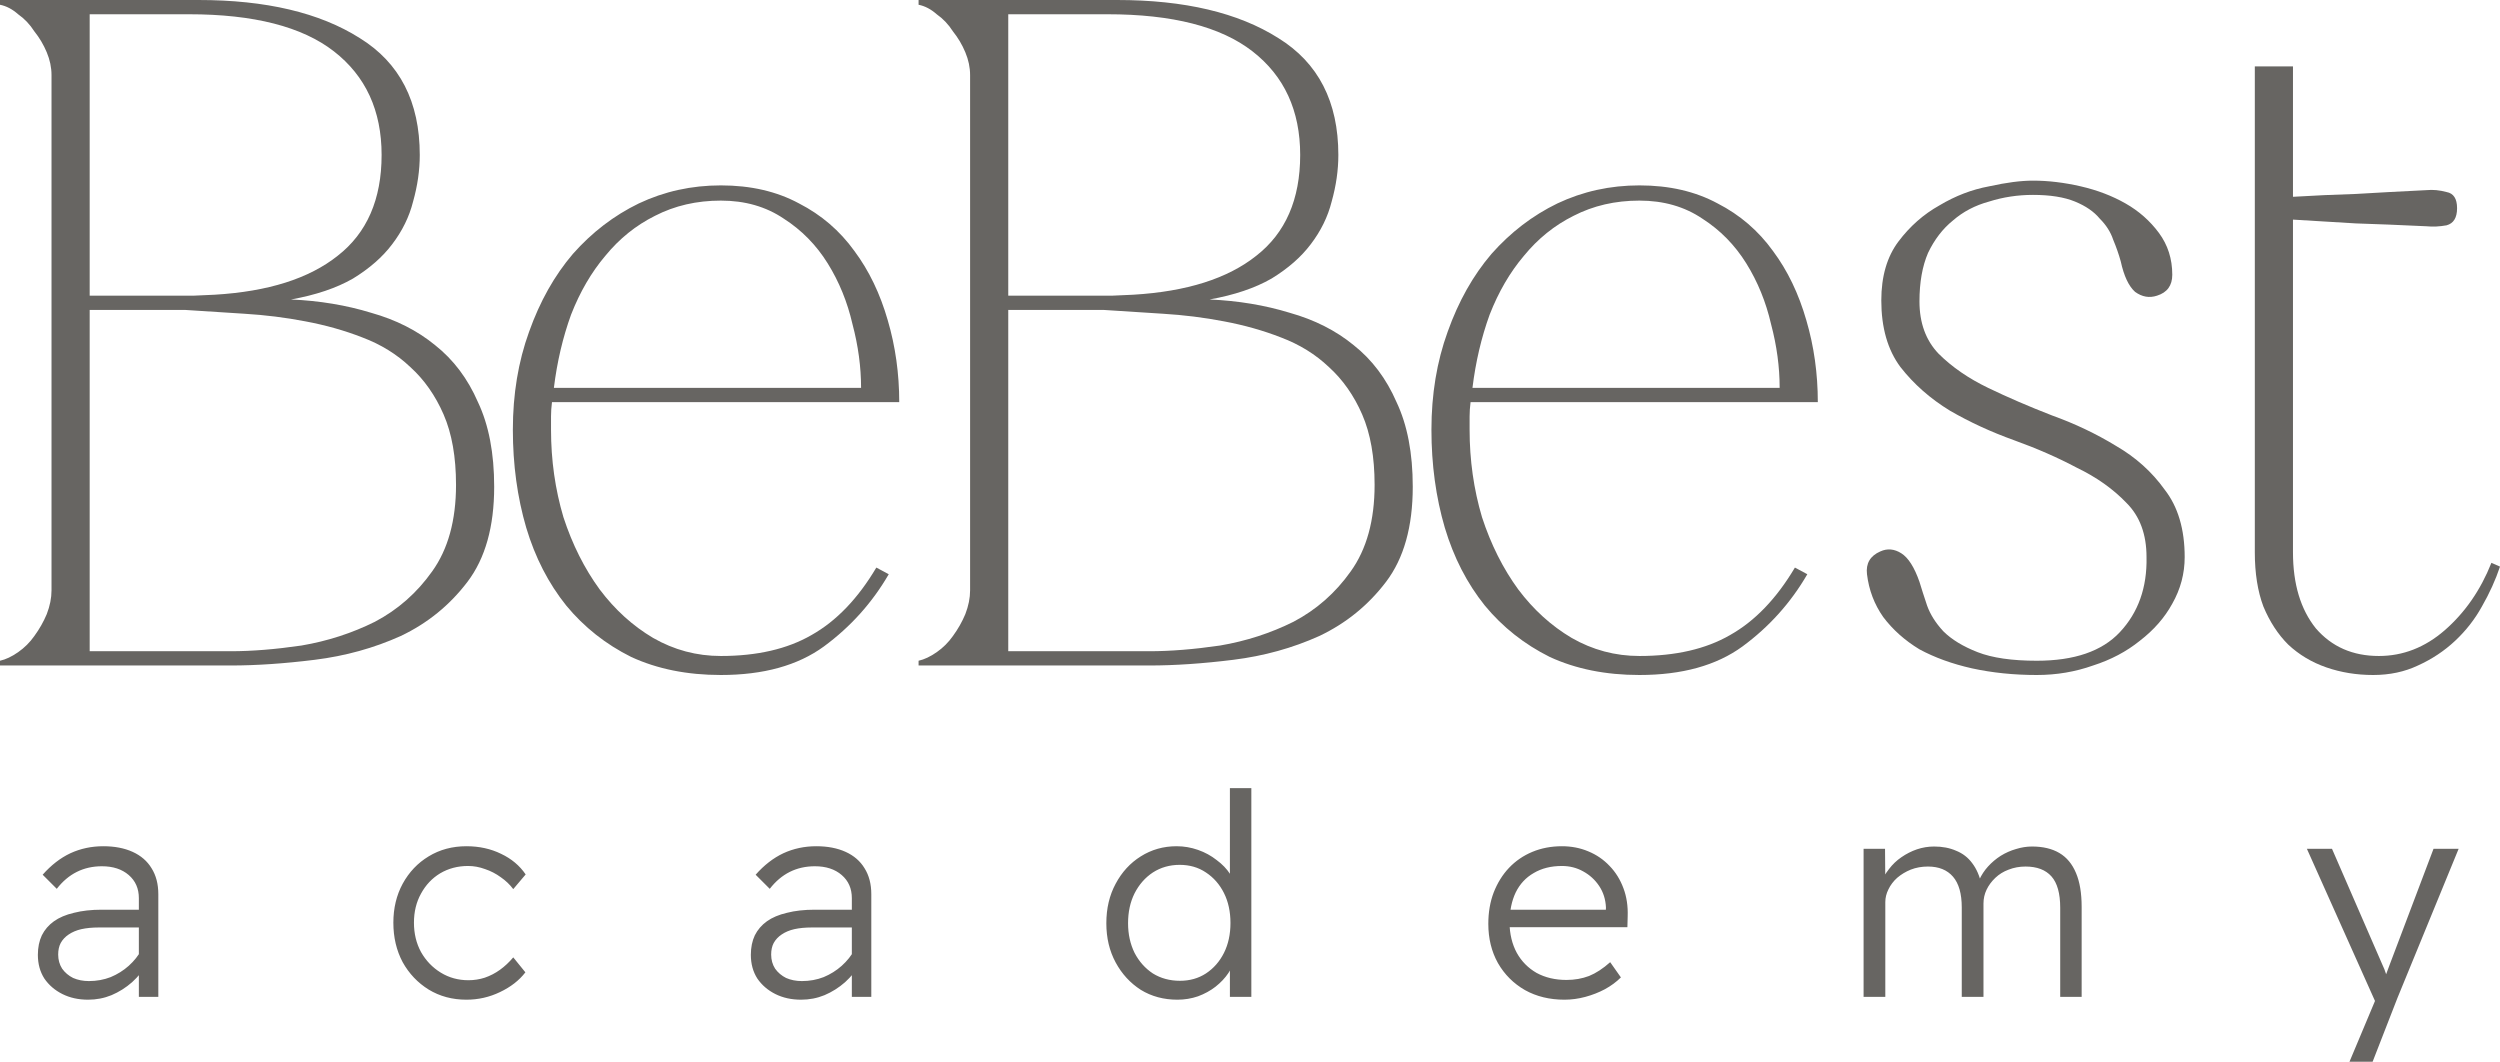 <?xml version="1.0" encoding="UTF-8"?> <svg xmlns="http://www.w3.org/2000/svg" width="800" height="340" viewBox="0 0 800 340" fill="none"> <path d="M16.485 24.034C16.485 21.6 15.977 19.166 14.959 16.732C13.941 14.299 12.618 12.068 10.99 10.039C9.566 7.808 7.836 5.983 5.8 4.563C3.969 2.941 2.035 1.927 0 1.521V0H63.499C85.073 0 102.271 4.056 115.093 12.169C127.915 20.079 134.326 32.552 134.326 49.589C134.326 54.456 133.614 59.425 132.189 64.496C130.968 69.363 128.729 73.927 125.473 78.186C122.42 82.242 118.248 85.893 112.956 89.138C107.664 92.18 101.05 94.411 93.112 95.831C102.271 96.237 110.819 97.656 118.756 100.09C126.694 102.321 133.512 105.769 139.21 110.434C145.113 115.099 149.692 121.183 152.948 128.687C156.408 135.989 158.138 145.014 158.138 155.763C158.138 168.541 155.289 178.682 149.59 186.186C143.892 193.69 136.768 199.47 128.22 203.527C119.672 207.38 110.514 209.916 100.744 211.132C90.975 212.349 82.02 212.958 73.879 212.958H0V211.437C1.832 211.031 3.765 210.118 5.8 208.699C7.836 207.279 9.566 205.555 10.99 203.527C12.618 201.296 13.941 198.963 14.959 196.53C15.977 193.893 16.485 191.358 16.485 188.924V24.034ZM28.697 4.563V94.614C28.29 94.614 30.122 94.614 34.192 94.614C38.263 94.614 42.842 94.614 47.93 94.614C53.018 94.614 57.699 94.614 61.973 94.614C66.451 94.411 68.689 94.31 68.689 94.31C85.785 93.296 98.913 89.138 108.071 81.837C117.433 74.535 122.114 63.786 122.114 49.589C122.114 35.392 117.026 24.338 106.85 16.428C96.674 8.518 81.206 4.563 60.447 4.563H28.697ZM73.879 208.394C80.596 208.394 88.126 207.786 96.47 206.569C104.815 205.149 112.651 202.614 119.977 198.963C127.304 195.11 133.41 189.735 138.295 182.839C143.383 175.741 145.927 166.513 145.927 155.155C145.927 146.231 144.604 138.727 141.958 132.642C139.312 126.558 135.751 121.487 131.273 117.431C126.999 113.375 121.911 110.231 116.009 108C110.31 105.769 104.204 104.045 97.692 102.828C91.382 101.611 84.87 100.8 78.153 100.394C71.641 99.989 65.331 99.583 59.225 99.177H28.697V208.394H73.879Z" fill="#676562"></path> <path d="M176.632 128.687C176.428 130.31 176.327 131.831 176.327 133.251C176.327 134.468 176.327 135.887 176.327 137.51C176.327 147.245 177.65 156.575 180.295 165.499C183.145 174.22 187.012 181.927 191.896 188.62C196.781 195.11 202.479 200.282 208.992 204.135C215.708 207.989 222.934 209.916 230.668 209.916C242.268 209.916 251.936 207.685 259.67 203.223C267.607 198.761 274.527 191.561 280.429 181.623L284.398 183.752C279.106 192.879 272.186 200.586 263.638 206.873C255.294 212.958 244.304 216 230.668 216C219.881 216 210.315 214.073 201.971 210.22C193.83 206.163 186.91 200.687 181.211 193.792C175.512 186.693 171.238 178.378 168.389 168.845C165.54 159.11 164.115 148.665 164.115 137.51C164.115 126.152 165.845 115.707 169.305 106.175C172.765 96.439 177.446 88.124 183.348 81.228C189.454 74.332 196.475 68.958 204.413 65.104C212.554 61.251 221.305 59.324 230.668 59.324C240.233 59.324 248.578 61.251 255.701 65.104C262.824 68.755 268.727 73.825 273.408 80.316C278.089 86.603 281.65 94.006 284.093 102.524C286.535 110.839 287.756 119.561 287.756 128.687H176.632ZM230.668 64.192C222.934 64.192 215.912 65.814 209.603 69.059C203.497 72.101 198.205 76.361 193.728 81.837C189.25 87.11 185.587 93.397 182.738 100.699C180.092 108 178.26 115.808 177.242 124.124H275.545C275.545 117.431 274.629 110.637 272.797 103.741C271.169 96.642 268.523 90.152 264.86 84.27C261.196 78.389 256.515 73.623 250.816 69.972C245.118 66.118 238.401 64.192 230.668 64.192Z" fill="#676562"></path> <path d="M310.431 24.034C310.431 21.6 309.922 19.166 308.904 16.732C307.887 14.299 306.564 12.068 304.936 10.039C303.511 7.808 301.781 5.983 299.746 4.563C297.914 2.941 295.98 1.927 293.945 1.521V0H357.445C379.018 0 396.216 4.056 409.038 12.169C421.86 20.079 428.271 32.552 428.271 49.589C428.271 54.456 427.559 59.425 426.134 64.496C424.913 69.363 422.674 73.927 419.418 78.186C416.365 82.242 412.193 85.893 406.901 89.138C401.609 92.18 394.995 94.411 387.057 95.831C396.216 96.237 404.764 97.656 412.702 100.09C420.639 102.321 427.457 105.769 433.156 110.434C439.058 115.099 443.637 121.183 446.894 128.687C450.353 135.989 452.083 145.014 452.083 155.763C452.083 168.541 449.234 178.682 443.535 186.186C437.837 193.69 430.713 199.47 422.165 203.527C413.617 207.38 404.459 209.916 394.69 211.132C384.921 212.349 375.965 212.958 367.824 212.958H293.945V211.437C295.777 211.031 297.71 210.118 299.746 208.699C301.781 207.279 303.511 205.555 304.936 203.527C306.564 201.296 307.887 198.963 308.904 196.53C309.922 193.893 310.431 191.358 310.431 188.924V24.034ZM322.642 4.563V94.614C322.235 94.614 324.067 94.614 328.137 94.614C332.208 94.614 336.787 94.614 341.875 94.614C346.963 94.614 351.644 94.614 355.918 94.614C360.396 94.411 362.635 94.31 362.635 94.31C379.731 93.296 392.858 89.138 402.017 81.837C411.379 74.535 416.06 63.786 416.06 49.589C416.06 35.392 410.972 24.338 400.795 16.428C390.619 8.518 375.151 4.563 354.392 4.563H322.642ZM367.824 208.394C374.541 208.394 382.071 207.786 390.416 206.569C398.76 205.149 406.596 202.614 413.923 198.963C421.25 195.11 427.355 189.735 432.24 182.839C437.328 175.741 439.872 166.513 439.872 155.155C439.872 146.231 438.549 138.727 435.903 132.642C433.258 126.558 429.696 121.487 425.218 117.431C420.944 113.375 415.856 110.231 409.954 108C404.255 105.769 398.15 104.045 391.637 102.828C385.328 101.611 378.815 100.8 372.099 100.394C365.586 99.989 359.276 99.583 353.171 99.177H322.642V208.394H367.824Z" fill="#676562"></path> <path d="M470.577 128.687C470.374 130.31 470.272 131.831 470.272 133.251C470.272 134.468 470.272 135.887 470.272 137.51C470.272 147.245 471.595 156.575 474.241 165.499C477.09 174.22 480.957 181.927 485.841 188.62C490.726 195.11 496.425 200.282 502.937 204.135C509.654 207.989 516.879 209.916 524.613 209.916C536.214 209.916 545.881 207.685 553.615 203.223C561.552 198.761 568.472 191.561 574.374 181.623L578.343 183.752C573.052 192.879 566.132 200.586 557.584 206.873C549.239 212.958 538.249 216 524.613 216C513.826 216 504.26 214.073 495.916 210.22C487.775 206.163 480.855 200.687 475.156 193.792C469.458 186.693 465.184 178.378 462.334 168.845C459.485 159.11 458.06 148.665 458.06 137.51C458.06 126.152 459.79 115.707 463.25 106.175C466.71 96.439 471.391 88.124 477.293 81.228C483.399 74.332 490.421 68.958 498.358 65.104C506.499 61.251 515.251 59.324 524.613 59.324C534.178 59.324 542.523 61.251 549.646 65.104C556.77 68.755 562.672 73.825 567.353 80.316C572.034 86.603 575.596 94.006 578.038 102.524C580.48 110.839 581.701 119.561 581.701 128.687H470.577ZM524.613 64.192C516.879 64.192 509.857 65.814 503.548 69.059C497.442 72.101 492.151 76.361 487.673 81.837C483.196 87.11 479.532 93.397 476.683 100.699C474.037 108 472.205 115.808 471.188 124.124H569.49C569.49 117.431 568.574 110.637 566.742 103.741C565.114 96.642 562.468 90.152 558.805 84.27C555.141 78.389 550.46 73.623 544.762 69.972C539.063 66.118 532.347 64.192 524.613 64.192Z" fill="#676562"></path> <path d="M651.779 216C644.452 216 637.532 215.29 631.019 213.87C624.71 212.451 619.113 210.423 614.229 207.786C609.547 204.947 605.681 201.499 602.628 197.442C599.778 193.386 598.048 188.823 597.438 183.752C597.031 180.304 598.455 177.87 601.712 176.451C603.951 175.437 606.189 175.639 608.428 177.059C610.667 178.479 612.6 181.521 614.229 186.186C614.839 188.214 615.653 190.749 616.671 193.792C617.688 196.631 619.418 199.369 621.861 202.006C624.506 204.642 628.17 206.873 632.851 208.699C637.532 210.524 643.841 211.437 651.779 211.437C663.787 211.437 672.64 208.394 678.339 202.31C684.241 196.023 687.09 188.011 686.887 178.276C686.887 170.975 684.75 165.194 680.476 160.935C676.202 156.473 670.91 152.721 664.601 149.679C658.495 146.434 651.779 143.493 644.452 140.856C637.125 138.22 630.307 135.076 623.998 131.425C617.688 127.572 612.397 122.907 608.123 117.431C604.052 111.955 602.017 104.856 602.017 96.135C602.017 88.428 603.849 82.141 607.512 77.273C611.176 72.406 615.552 68.552 620.64 65.713C625.728 62.67 631.019 60.642 636.514 59.628C642.01 58.411 646.691 57.803 650.558 57.803C655.442 57.803 660.53 58.411 665.822 59.628C671.114 60.845 675.896 62.67 680.17 65.104C684.444 67.538 688.006 70.682 690.855 74.535C693.705 78.389 695.129 82.851 695.129 87.921C695.129 91.369 693.501 93.6 690.245 94.614C687.802 95.425 685.462 95.02 683.223 93.397C681.188 91.572 679.662 88.327 678.644 83.662C678.033 81.431 677.219 79.099 676.202 76.665C675.388 74.231 673.963 72 671.928 69.972C670.096 67.741 667.45 65.915 663.99 64.496C660.53 63.076 656.053 62.366 650.558 62.366C645.673 62.366 640.992 63.076 636.514 64.496C632.037 65.713 628.17 67.741 624.914 70.58C621.657 73.217 619.011 76.665 616.976 80.924C615.144 85.183 614.229 90.355 614.229 96.439C614.229 103.335 616.264 108.913 620.334 113.172C624.608 117.431 629.9 121.082 636.209 124.124C642.518 127.166 649.336 130.107 656.663 132.947C663.99 135.583 670.808 138.828 677.117 142.682C683.427 146.332 688.617 150.997 692.687 156.676C696.961 162.152 699.098 169.352 699.098 178.276C699.098 183.549 697.775 188.518 695.129 193.183C692.687 197.645 689.227 201.6 684.75 205.048C680.476 208.496 675.489 211.132 669.791 212.958C664.092 214.986 658.088 216 651.779 216Z" fill="#676562"></path> <path d="M721.541 62.003C721.541 62.003 721.541 61.069 721.541 56.461C721.541 48.855 721.541 24.886 721.541 21.239C728.861 21.239 731.993 21.239 733.753 21.239V62.975C740.469 62.569 747.185 62.265 753.902 62.062C760.618 61.656 768.148 61.251 776.493 60.845C778.528 60.642 780.665 60.845 782.904 61.453C785.143 61.859 786.262 63.583 786.262 66.625C786.262 69.668 785.143 71.493 782.904 72.101C780.665 72.507 778.528 72.609 776.493 72.406C767.945 72 760.415 71.696 753.902 71.493C747.389 71.087 740.673 70.682 733.753 70.276V176.755C733.753 186.896 736.195 195.008 741.08 201.093C746.168 206.975 752.884 209.916 761.229 209.916C768.963 209.916 775.984 207.178 782.293 201.701C788.806 196.023 793.792 188.823 797.252 180.101L800 181.318C798.575 185.577 796.642 189.837 794.2 194.096C791.961 198.152 789.111 201.803 785.652 205.048C782.192 208.293 778.223 210.93 773.745 212.958C769.471 214.986 764.689 216 759.397 216C754.105 216 749.119 215.189 744.438 213.566C739.757 211.944 735.686 209.51 732.226 206.265C728.97 203.02 726.324 198.963 724.289 194.096C722.457 189.228 721.541 183.448 721.541 176.755V72.945V62.003Z" fill="#676562"></path> <path d="M44.435 319V287.404C44.435 284.335 43.351 281.867 41.185 280.002C39.018 278.136 36.16 277.203 32.609 277.203C29.66 277.203 26.982 277.805 24.575 279.009C22.167 280.212 20.031 282.018 18.165 284.425L13.652 279.911C16.36 276.842 19.309 274.555 22.498 273.051C25.748 271.546 29.269 270.794 33.06 270.794C36.671 270.794 39.801 271.396 42.449 272.599C45.097 273.803 47.113 275.548 48.497 277.835C49.941 280.122 50.663 282.89 50.663 286.14V319H44.435ZM28.186 319.902C25.116 319.902 22.378 319.3 19.971 318.097C17.563 316.893 15.638 315.238 14.193 313.132C12.809 310.965 12.117 308.438 12.117 305.549C12.117 303.202 12.538 301.125 13.381 299.32C14.284 297.515 15.577 296.01 17.262 294.806C18.948 293.603 21.084 292.7 23.672 292.098C26.26 291.436 29.209 291.105 32.519 291.105H47.504L46.962 296.792H31.616C29.51 296.792 27.644 296.973 26.019 297.334C24.454 297.695 23.1 298.267 21.957 299.049C20.873 299.771 20.031 300.674 19.429 301.757C18.887 302.78 18.617 304.014 18.617 305.459C18.617 307.144 19.038 308.648 19.88 309.972C20.783 311.236 21.957 312.229 23.401 312.951C24.906 313.613 26.591 313.944 28.456 313.944C30.924 313.944 33.241 313.523 35.407 312.68C37.574 311.778 39.5 310.574 41.185 309.069C42.93 307.505 44.314 305.759 45.337 303.834L47.233 308.167C45.909 310.454 44.254 312.5 42.268 314.305C40.282 316.051 38.086 317.435 35.678 318.458C33.331 319.421 30.834 319.902 28.186 319.902ZM149.256 319.902C144.742 319.902 140.71 318.819 137.159 316.652C133.669 314.486 130.9 311.567 128.854 307.896C126.868 304.165 125.875 299.952 125.875 295.258C125.875 290.624 126.868 286.471 128.854 282.8C130.9 279.069 133.669 276.15 137.159 274.044C140.71 271.877 144.742 270.794 149.256 270.794C153.348 270.794 157.049 271.606 160.359 273.231C163.669 274.796 166.287 276.992 168.213 279.821L164.241 284.515C163.158 283.071 161.834 281.807 160.269 280.724C158.704 279.58 157.019 278.708 155.214 278.106C153.408 277.444 151.603 277.113 149.797 277.113C146.487 277.113 143.508 277.895 140.86 279.46C138.273 281.025 136.226 283.191 134.722 285.96C133.217 288.668 132.465 291.767 132.465 295.258C132.465 298.748 133.217 301.878 134.722 304.646C136.287 307.414 138.393 309.611 141.041 311.236C143.689 312.861 146.638 313.673 149.888 313.673C151.693 313.673 153.438 313.403 155.123 312.861C156.869 312.259 158.494 311.417 159.998 310.333C161.503 309.25 162.917 307.926 164.241 306.361L168.123 311.146C166.137 313.734 163.429 315.84 159.998 317.465C156.628 319.09 153.047 319.902 149.256 319.902ZM272.589 319V287.404C272.589 284.335 271.506 281.867 269.339 280.002C267.173 278.136 264.314 277.203 260.763 277.203C257.814 277.203 255.136 277.805 252.729 279.009C250.322 280.212 248.185 282.018 246.32 284.425L241.806 279.911C244.514 276.842 247.463 274.555 250.653 273.051C253.903 271.546 257.423 270.794 261.215 270.794C264.826 270.794 267.955 271.396 270.603 272.599C273.251 273.803 275.267 275.548 276.651 277.835C278.096 280.122 278.818 282.89 278.818 286.14V319H272.589ZM256.34 319.902C253.271 319.902 250.532 319.3 248.125 318.097C245.718 316.893 243.792 315.238 242.348 313.132C240.963 310.965 240.271 308.438 240.271 305.549C240.271 303.202 240.693 301.125 241.535 299.32C242.438 297.515 243.732 296.01 245.417 294.806C247.102 293.603 249.238 292.7 251.826 292.098C254.414 291.436 257.363 291.105 260.673 291.105H275.658L275.117 296.792H259.77C257.664 296.792 255.798 296.973 254.173 297.334C252.609 297.695 251.255 298.267 250.111 299.049C249.028 299.771 248.185 300.674 247.583 301.757C247.042 302.78 246.771 304.014 246.771 305.459C246.771 307.144 247.192 308.648 248.035 309.972C248.938 311.236 250.111 312.229 251.555 312.951C253.06 313.613 254.745 313.944 256.611 313.944C259.078 313.944 261.395 313.523 263.562 312.68C265.728 311.778 267.654 310.574 269.339 309.069C271.085 307.505 272.469 305.759 273.492 303.834L275.388 308.167C274.064 310.454 272.409 312.5 270.423 314.305C268.436 316.051 266.24 317.435 263.833 318.458C261.485 319.421 258.988 319.902 256.34 319.902ZM376.778 319.902C372.385 319.902 368.473 318.849 365.043 316.743C361.672 314.576 358.994 311.657 357.008 307.986C355.022 304.315 354.029 300.132 354.029 295.438C354.029 290.684 355.022 286.471 357.008 282.8C358.994 279.069 361.672 276.15 365.043 274.044C368.473 271.877 372.295 270.794 376.507 270.794C378.854 270.794 381.141 271.185 383.368 271.967C385.595 272.75 387.581 273.833 389.326 275.217C391.132 276.541 392.576 278.046 393.659 279.731C394.742 281.416 395.344 283.161 395.465 284.967H393.569V252.198H400.43V319H393.569V306.271L395.013 306.181C394.833 307.986 394.201 309.701 393.118 311.326C392.034 312.951 390.65 314.426 388.965 315.75C387.34 317.014 385.474 318.037 383.368 318.819C381.262 319.541 379.065 319.902 376.778 319.902ZM377.591 313.854C380.72 313.854 383.488 313.072 385.896 311.507C388.363 309.882 390.289 307.685 391.673 304.917C393.057 302.149 393.749 298.959 393.749 295.348C393.749 291.737 393.057 288.547 391.673 285.779C390.289 283.011 388.363 280.814 385.896 279.189C383.488 277.564 380.69 276.752 377.5 276.752C374.311 276.752 371.452 277.564 368.924 279.189C366.457 280.814 364.501 283.041 363.057 285.869C361.672 288.638 360.98 291.827 360.98 295.438C360.98 298.929 361.672 302.088 363.057 304.917C364.501 307.685 366.457 309.882 368.924 311.507C371.452 313.072 374.341 313.854 377.591 313.854ZM500.635 319.902C495.88 319.902 491.668 318.879 487.997 316.833C484.325 314.727 481.437 311.838 479.33 308.167C477.284 304.496 476.261 300.313 476.261 295.619C476.261 291.948 476.833 288.608 477.976 285.599C479.18 282.529 480.805 279.911 482.851 277.745C484.957 275.518 487.455 273.803 490.344 272.599C493.232 271.396 496.392 270.794 499.822 270.794C502.831 270.794 505.63 271.335 508.218 272.419C510.866 273.502 513.153 275.067 515.078 277.113C517.004 279.099 518.479 281.476 519.502 284.244C520.525 286.953 520.976 289.962 520.856 293.272L520.766 296.702H481.226L479.782 291.105H515.078L513.815 292.64L513.905 290.383C513.785 287.795 513.062 285.508 511.738 283.522C510.414 281.536 508.699 279.971 506.593 278.828C504.547 277.685 502.29 277.113 499.822 277.113C496.332 277.113 493.323 277.865 490.795 279.37C488.267 280.814 486.342 282.89 485.018 285.599C483.754 288.247 483.092 291.436 483.032 295.167C483.092 298.899 483.874 302.149 485.379 304.917C486.883 307.625 488.99 309.762 491.698 311.326C494.466 312.831 497.656 313.583 501.267 313.583C503.855 313.583 506.262 313.162 508.489 312.319C510.715 311.417 512.972 309.942 515.259 307.896L518.689 312.771C517.245 314.215 515.53 315.479 513.544 316.562C511.618 317.585 509.542 318.398 507.315 319C505.088 319.601 502.862 319.902 500.635 319.902ZM596.348 319V271.606H603.209L603.299 282.349L601.674 282.981C602.396 281.175 603.329 279.55 604.473 278.106C605.616 276.601 606.94 275.337 608.445 274.314C610.009 273.231 611.664 272.389 613.41 271.787C615.215 271.185 617.051 270.884 618.916 270.884C621.564 270.884 623.912 271.335 625.958 272.238C628.064 273.081 629.779 274.405 631.103 276.21C632.487 278.016 633.48 280.302 634.082 283.071H632.818L633.36 281.536C634.082 279.971 635.015 278.557 636.159 277.293C637.362 275.969 638.716 274.826 640.221 273.863C641.786 272.9 643.41 272.178 645.096 271.696C646.841 271.155 648.556 270.884 650.241 270.884C653.732 270.884 656.651 271.576 658.998 272.96C661.345 274.344 663.12 276.481 664.324 279.37C665.527 282.198 666.129 285.809 666.129 290.202V319H659.268V290.473C659.268 285.899 658.336 282.559 656.47 280.453C654.604 278.347 651.836 277.293 648.165 277.293C646.239 277.293 644.434 277.624 642.748 278.286C641.124 278.888 639.709 279.761 638.506 280.904C637.302 282.048 636.369 283.312 635.707 284.696C635.045 286.08 634.714 287.554 634.714 289.119V319H627.763V290.383C627.763 285.99 626.83 282.71 624.965 280.543C623.099 278.377 620.421 277.293 616.93 277.293C614.944 277.293 613.109 277.624 611.424 278.286C609.799 278.948 608.354 279.821 607.091 280.904C605.887 281.988 604.954 283.221 604.292 284.606C603.63 285.93 603.299 287.284 603.299 288.668V319H596.348ZM751.831 339.762L761.039 317.826L761.31 323.242L738.2 271.606H746.234L762.484 308.979C762.845 309.701 763.176 310.544 763.477 311.507C763.838 312.41 764.139 313.282 764.379 314.125L762.484 314.666C762.905 313.583 763.296 312.53 763.657 311.507C764.078 310.424 764.47 309.37 764.831 308.347L778.733 271.606H786.767L767.178 319.361L759.234 339.762H751.831Z" fill="#676562"></path> </svg> 